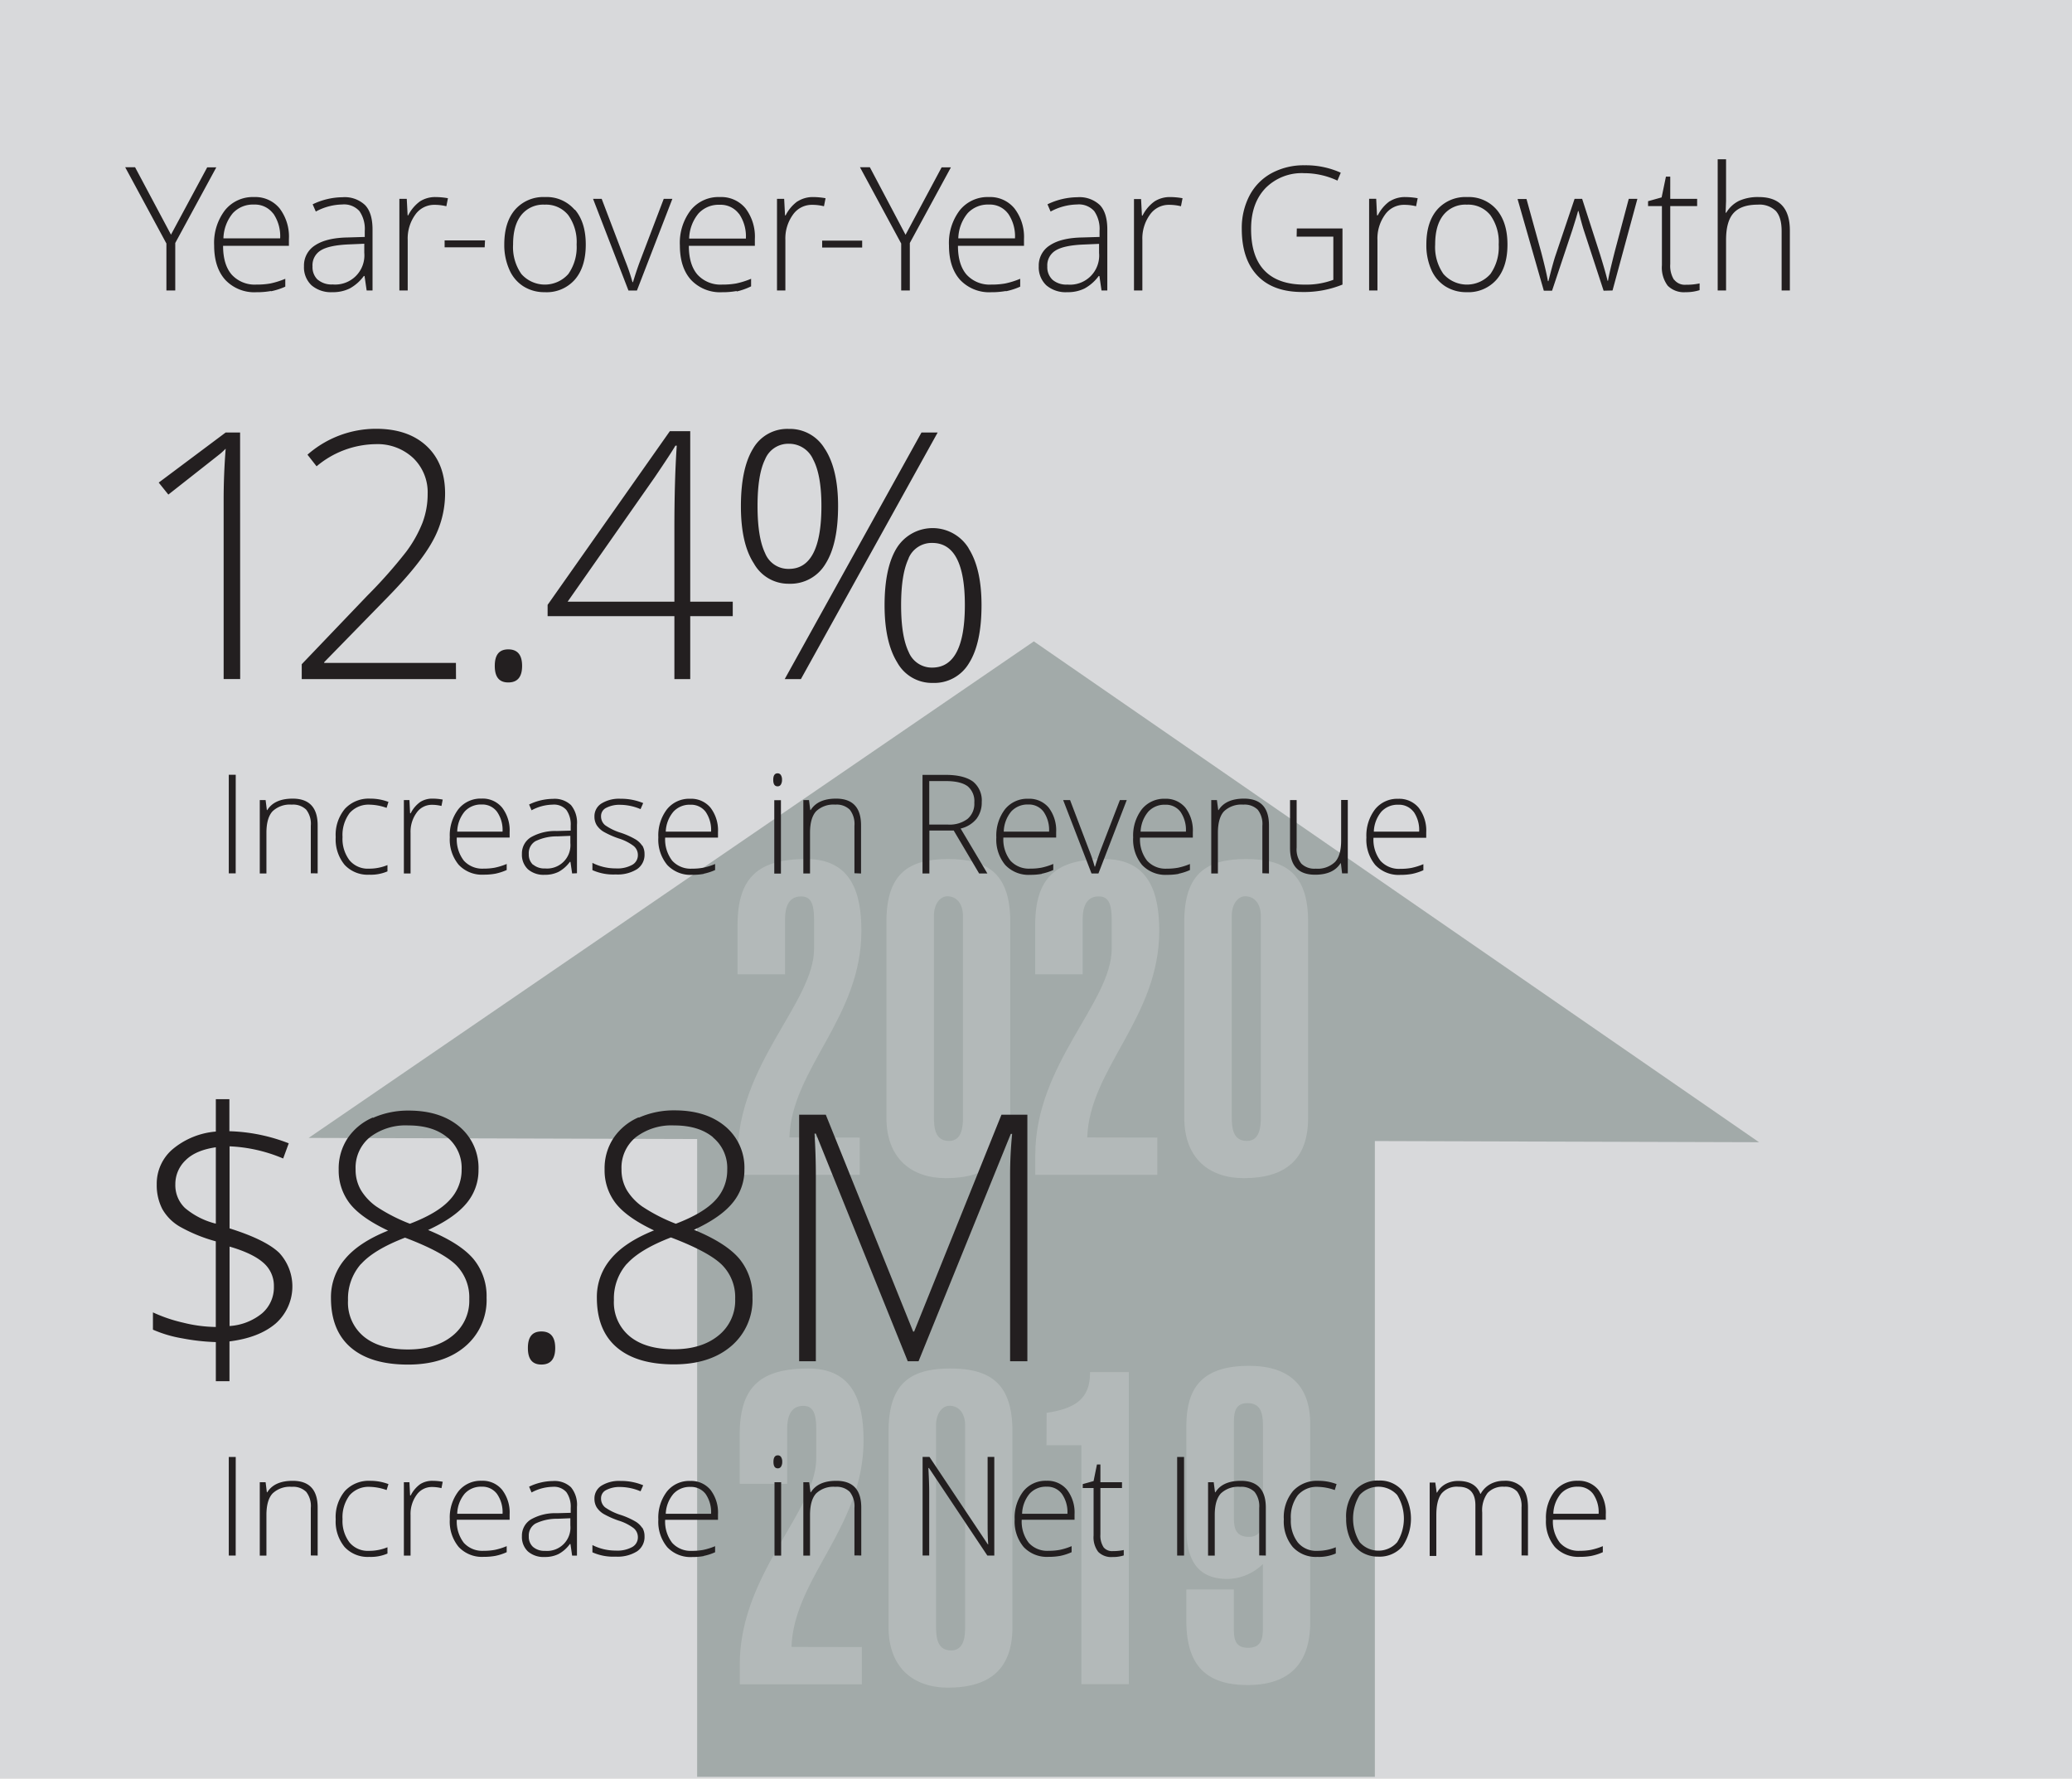 <svg xmlns="http://www.w3.org/2000/svg" xmlns:xlink="http://www.w3.org/1999/xlink" viewBox="0 0 480 412"><defs><style>.cls-1{fill:none;}.cls-2{clip-path:url(#clip-path);}.cls-3{fill:#fffcf5;}.cls-4{fill:#465a47;}.cls-5{opacity:0.71;}.cls-6{clip-path:url(#clip-path-3);}.cls-7{fill:#c8cbd0;}.cls-8{opacity:0.18;}.cls-9{clip-path:url(#clip-path-4);}.cls-10{fill:#fff;}.cls-11{clip-path:url(#clip-path-5);}.cls-12{fill:#231f20;}</style><clipPath id="clip-path"><rect class="cls-1" width="480" height="412"/></clipPath><clipPath id="clip-path-3"><rect class="cls-1" x="-9" y="-7" width="498" height="420"/></clipPath><clipPath id="clip-path-4"><rect class="cls-1" x="161.9" y="191.96" width="150.16" height="81.92"/></clipPath><clipPath id="clip-path-5"><rect class="cls-1" x="162.4" y="309.35" width="150.16" height="82.52"/></clipPath></defs><g id="Layer_2" data-name="Layer 2"><g id="Layer_1-2" data-name="Layer 1"><g class="cls-2"><rect class="cls-3" width="480" height="412"/><polygon class="cls-4" points="239.5 148.55 71.5 263.55 407.5 264.55 239.5 148.55"/><rect class="cls-4" x="161.5" y="207.55" width="157" height="203.98"/><g class="cls-2"><g class="cls-5"><g class="cls-6"><rect class="cls-7" width="480" height="412"/></g></g><g class="cls-8"><g class="cls-9"><path class="cls-10" d="M285.35,212.16c0-2.84,1.45-4.57,3.11-4.57,2.17,0,3.62,1.73,3.62,4.57v46.71c0,2-.21,5.38-3.21,5.38-3.31,0-3.52-3.05-3.52-5.79Zm-11,46.71c0,9.54,5.9,14,13.78,14,9.73,0,14.91-4.37,14.91-14V213.48c0-11.17-5.28-14.52-14.4-14.52s-14.29,3.35-14.29,14.52Zm-22.48,4.57c.52-15.94,16.68-27.72,16.68-47.83,0-8.52-2.18-16.65-12.74-16.65-11.08,0-16,4.17-16,15.33v11.38h11V213c0-3.24,1-5.38,3.73-5.38,2.17,0,3,1.53,3,5.38v6.71c0,12.48-17.71,26.7-17.71,47.82v4.57h28.28v-8.63Zm-35.52-51.28c0-2.84,1.45-4.57,3.11-4.57,2.17,0,3.62,1.73,3.62,4.57v46.71c0,2-.21,5.38-3.21,5.38-3.31,0-3.52-3.05-3.52-5.79Zm-11,46.71c0,9.54,5.9,14,13.78,14,9.73,0,14.91-4.37,14.91-14V213.48c0-11.17-5.28-14.52-14.4-14.52s-14.29,3.35-14.29,14.52Zm-22.48,4.57c.52-15.94,16.68-27.72,16.68-47.83,0-8.52-2.17-16.65-12.74-16.65-11.08,0-15.95,4.17-15.95,15.33v11.38h11V213c0-3.24,1-5.38,3.73-5.38,2.17,0,3,1.53,3,5.38v6.71c0,12.48-17.71,26.7-17.71,47.82v4.57h28.28v-8.63Z"/></g></g><g class="cls-8"><g class="cls-11"><path class="cls-10" d="M285.85,329.65c0-2.13.1-4.67,3.11-4.67,3.62,0,3.62,3.15,3.62,6.1v20.61c0,2.13-.62,4.26-3.21,4.26-2.9,0-3.52-1.72-3.52-4.26Zm-11,24.58c0,9.84,5.18,11.47,9.53,11.47a12,12,0,0,0,8.18-3.45v14.82c0,2.54-.41,4.57-3.42,4.57s-3.31-2-3.31-4.57v-8.94h-11v7.21c0,9.45,3.73,14.93,14.19,14.93,10.25,0,14.5-5.59,14.5-14.52v-46c0-8.74-4.76-13.41-14.19-13.41-12.33,0-14.5,6.7-14.5,14.22Zm-32.42-19.5h8.08v55.34h11V317.78h-9c.1,6.59-4,8.52-10.05,9.44Zm-25.58-4.57c0-2.84,1.45-4.57,3.11-4.57,2.17,0,3.62,1.73,3.62,4.57v46.71c0,2-.21,5.38-3.21,5.38-3.31,0-3.52-3.05-3.52-5.79Zm-11,46.71c0,9.54,5.9,14,13.78,14,9.73,0,14.91-4.37,14.91-14V331.48c0-11.17-5.28-14.52-14.4-14.52s-14.29,3.35-14.29,14.52Zm-22.48,4.57c.52-15.94,16.68-27.72,16.68-47.83,0-8.52-2.17-16.65-12.74-16.65-11.08,0-15.95,4.17-15.95,15.33v11.38h11V331c0-3.24,1-5.38,3.73-5.38,2.17,0,3,1.53,3,5.38v6.71c0,12.48-17.71,26.7-17.71,47.82v4.57h28.28v-8.63Z"/></g></g><path class="cls-12" d="M369.06,346a7.41,7.41,0,0,1,1.28,4.61h-10.5a7.64,7.64,0,0,1,1.74-4.66,5.08,5.08,0,0,1,3.93-1.62,4.23,4.23,0,0,1,3.55,1.67m-.41,14.36a12.18,12.18,0,0,0,2.66-.86v-1.4a14.85,14.85,0,0,1-2.79.87,13.75,13.75,0,0,1-2.55.21,5.76,5.76,0,0,1-4.59-1.85,8,8,0,0,1-1.63-5.34H372v-1.25a8.69,8.69,0,0,0-1.73-5.69,5.85,5.85,0,0,0-4.74-2.09,6.61,6.61,0,0,0-5.39,2.44,10,10,0,0,0-2,6.51,9.17,9.17,0,0,0,2.07,6.39,7.42,7.42,0,0,0,5.78,2.28,14.75,14.75,0,0,0,2.68-.22m-14.7-.09V349.17q0-3.24-1.4-4.72a5.42,5.42,0,0,0-4.17-1.48,6.46,6.46,0,0,0-3.18.78A5.73,5.73,0,0,0,343,346h-.06c-.77-2-2.48-3-5.16-3a6,6,0,0,0-2.86.69,4.9,4.9,0,0,0-2,2h-.1l-.32-2.32H331.2v17h1.54V350.9q0-3.42,1.22-5a4.63,4.63,0,0,1,3.89-1.56c2.63,0,3.94,1.44,3.94,4.3v11.61h1.58v-9.95a6.76,6.76,0,0,1,1.25-4.52,4.84,4.84,0,0,1,3.86-1.44,3.69,3.69,0,0,1,3,1.14,5.61,5.61,0,0,1,1,3.63v11.14Zm-39-14a5.87,5.87,0,0,1,8.71,0,10.4,10.4,0,0,1,0,10.91,5.79,5.79,0,0,1-8.7,0,10.51,10.51,0,0,1,0-10.92m9.9-1a6.81,6.81,0,0,0-5.5-2.35,7,7,0,0,0-5.53,2.32,9.55,9.55,0,0,0-2,6.47,11.3,11.3,0,0,0,.9,4.66,6.93,6.93,0,0,0,2.61,3.09,7.21,7.21,0,0,0,3.94,1.08,7,7,0,0,0,5.56-2.33,11.44,11.44,0,0,0,0-12.94M309.45,359.8v-1.44a11.13,11.13,0,0,1-4.3.83,5.5,5.5,0,0,1-4.5-1.95,8.22,8.22,0,0,1-1.61-5.38,8.49,8.49,0,0,1,1.61-5.56,5.82,5.82,0,0,1,4.73-1.93,12.38,12.38,0,0,1,3.83.74l.42-1.38a11.77,11.77,0,0,0-4.22-.76,7.52,7.52,0,0,0-5.86,2.35,9.45,9.45,0,0,0-2.14,6.57,9.25,9.25,0,0,0,2.07,6.41,7.25,7.25,0,0,0,5.7,2.29,9.81,9.81,0,0,0,4.27-.79m-16.21.48V349.17q0-6.19-5.78-6.2-4.24,0-5.89,2.65h-.1l-.3-2.32h-1.31v17h1.55V350.9q0-3.45,1.41-5a5.82,5.82,0,0,1,4.46-1.54,4.36,4.36,0,0,1,3.35,1.17,5.35,5.35,0,0,1,1.08,3.72v11ZM274.3,337.44h-1.6v22.84h1.6Zm-18.69,20.84a4.91,4.91,0,0,1-.69-2.89V344.64h5V343.3h-5v-4.11h-.8l-.78,3.84-2.51.7v.91h2.51v11a5.59,5.59,0,0,0,1.07,3.78,4.24,4.24,0,0,0,3.32,1.2,8.24,8.24,0,0,0,2.6-.37V359a12.06,12.06,0,0,1-2.56.25,2.52,2.52,0,0,1-2.16-.94M246,346a7.35,7.35,0,0,1,1.28,4.61h-10.5a7.64,7.64,0,0,1,1.74-4.66,5.08,5.08,0,0,1,3.94-1.62A4.21,4.21,0,0,1,246,346m-.4,14.36a12.29,12.29,0,0,0,2.65-.86v-1.4a14.63,14.63,0,0,1-2.79.87,13.67,13.67,0,0,1-2.55.21,5.76,5.76,0,0,1-4.59-1.85,8.07,8.07,0,0,1-1.63-5.34h12.24v-1.25a8.63,8.63,0,0,0-1.74-5.69,5.83,5.83,0,0,0-4.73-2.09,6.63,6.63,0,0,0-5.4,2.44,10,10,0,0,0-2,6.51,9.17,9.17,0,0,0,2.08,6.39,7.39,7.39,0,0,0,5.77,2.28,14.94,14.94,0,0,0,2.69-.22m-15.26-22.93h-1.55v14.9c0,1.69,0,3.47.14,5.35h-.09l-13.52-20.25h-1.59v22.84h1.53V345.47c0-1.23-.06-3.05-.19-5.47h.13l13.53,20.28h1.61Zm-30.82,22.84V349.17c0-4.13-1.92-6.2-5.78-6.2q-4.23,0-5.89,2.65h-.09l-.3-2.32H186.1v17h1.55V350.9q0-3.45,1.41-5a5.81,5.81,0,0,1,4.46-1.54,4.32,4.32,0,0,1,3.34,1.17,5.35,5.35,0,0,1,1.08,3.72v11Zm-19.34-20.19a.85.85,0,0,0,.76-.4,2,2,0,0,0,.27-1.11,1.94,1.94,0,0,0-.27-1.11.87.87,0,0,0-.76-.39c-.65,0-1,.5-1,1.5s.33,1.51,1,1.51m.78,3.21h-1.54v17h1.54ZM163.45,346a7.41,7.41,0,0,1,1.28,4.61h-10.5A7.58,7.58,0,0,1,156,346a5.08,5.08,0,0,1,3.94-1.62,4.24,4.24,0,0,1,3.55,1.67M163,360.37a12.35,12.35,0,0,0,2.66-.86v-1.4a15.08,15.08,0,0,1-2.79.87,13.86,13.86,0,0,1-2.56.21,5.76,5.76,0,0,1-4.59-1.85,8.07,8.07,0,0,1-1.63-5.34h12.24v-1.25a8.63,8.63,0,0,0-1.74-5.69A5.82,5.82,0,0,0,159.9,343a6.59,6.59,0,0,0-5.39,2.44,9.93,9.93,0,0,0-2,6.51,9.17,9.17,0,0,0,2.07,6.39,7.39,7.39,0,0,0,5.77,2.28,14.87,14.87,0,0,0,2.69-.22m-14.25-6.5a4.83,4.83,0,0,0-1.57-1.5,18.19,18.19,0,0,0-3.34-1.5,13,13,0,0,1-3.7-1.78,2.63,2.63,0,0,1-.94-2.12,2.1,2.1,0,0,1,1.22-1.91,6.68,6.68,0,0,1,3.29-.69,12.34,12.34,0,0,1,4.64,1L149,344a13.35,13.35,0,0,0-5.22-1,7.75,7.75,0,0,0-4.47,1.11,3.47,3.47,0,0,0-1.6,3,3.77,3.77,0,0,0,.52,2,5,5,0,0,0,1.55,1.5,20.13,20.13,0,0,0,3.58,1.59,11.19,11.19,0,0,1,3.41,1.72,2.68,2.68,0,0,1,1,2.15,2.54,2.54,0,0,1-1.3,2.23,7.1,7.1,0,0,1-3.82.83,11.86,11.86,0,0,1-5.41-1.28v1.68a11.89,11.89,0,0,0,5.41,1,8.49,8.49,0,0,0,4.92-1.22,4,4,0,0,0,1.74-3.51,3.72,3.72,0,0,0-.53-2M123.5,358.3a3.15,3.15,0,0,1-1-2.47,3.21,3.21,0,0,1,1.53-2.95,11.24,11.24,0,0,1,5.1-1.12l3-.12v1.67a5.41,5.41,0,0,1-5.86,5.88,4,4,0,0,1-2.76-.89m10.15,2V349a6.39,6.39,0,0,0-1.38-4.53,5.53,5.53,0,0,0-4.18-1.45,13,13,0,0,0-5.53,1.31l.57,1.34a10.68,10.68,0,0,1,4.89-1.31,3.82,3.82,0,0,1,3.18,1.24,5.8,5.8,0,0,1,1,3.65v1.13l-3.23.09a11.32,11.32,0,0,0-6,1.45,4.39,4.39,0,0,0-2.07,3.86,4.59,4.59,0,0,0,1.39,3.55,5.51,5.51,0,0,0,3.89,1.28,7,7,0,0,0,3.2-.68,7.92,7.92,0,0,0,2.63-2.32h.13l.39,2.69ZM115.13,346a7.35,7.35,0,0,1,1.29,4.61h-10.5a7.58,7.58,0,0,1,1.73-4.66,5.08,5.08,0,0,1,3.94-1.62,4.21,4.21,0,0,1,3.54,1.67m-.4,14.36a12.11,12.11,0,0,0,2.65-.86v-1.4a14.63,14.63,0,0,1-2.79.87,13.67,13.67,0,0,1-2.55.21,5.76,5.76,0,0,1-4.59-1.85,8.07,8.07,0,0,1-1.63-5.34h12.24v-1.25a8.63,8.63,0,0,0-1.74-5.69,5.82,5.82,0,0,0-4.73-2.09,6.59,6.59,0,0,0-5.39,2.44,9.93,9.93,0,0,0-2,6.51,9.17,9.17,0,0,0,2.07,6.39,7.39,7.39,0,0,0,5.77,2.28,14.87,14.87,0,0,0,2.69-.22M97.38,343.72a7.22,7.22,0,0,0-2.24,2.64H95l-.15-3.06H93.56v17h1.55V350.9a7.49,7.49,0,0,1,1.39-4.65,4.28,4.28,0,0,1,3.56-1.85,9,9,0,0,1,2.21.27l.29-1.48a12.84,12.84,0,0,0-2.31-.22,5.24,5.24,0,0,0-2.87.75M89.76,359.8v-1.44a11.13,11.13,0,0,1-4.3.83,5.5,5.5,0,0,1-4.5-1.95,8.22,8.22,0,0,1-1.61-5.38A8.49,8.49,0,0,1,81,346.3a5.83,5.83,0,0,1,4.74-1.93,12.32,12.32,0,0,1,3.82.74l.43-1.38a11.81,11.81,0,0,0-4.22-.76,7.51,7.51,0,0,0-5.86,2.35,9.4,9.4,0,0,0-2.14,6.57,9.25,9.25,0,0,0,2.06,6.41,7.27,7.27,0,0,0,5.7,2.29,9.78,9.78,0,0,0,4.27-.79m-16.21.48V349.17q0-6.19-5.78-6.2c-2.82,0-4.79.88-5.89,2.65h-.1l-.29-2.32H60.18v17h1.54V350.9q0-3.45,1.42-5a5.81,5.81,0,0,1,4.46-1.54,4.33,4.33,0,0,1,3.34,1.17A5.35,5.35,0,0,1,72,349.26v11ZM54.61,337.44H53v22.84h1.6Z"/><path class="cls-12" d="M212.79,315.28l21.37-52.66h.31Q234,267.47,234,272v43.28h4V258.17h-6L211.77,308.4h-.23L191.3,258.17h-6.17v57.11H189V272.47q0-5.09-.31-9.92H189l21.29,52.73Zm-47.62-51.84a9.15,9.15,0,0,1,3.3,7.43A10.07,10.07,0,0,1,165.7,278q-2.77,3-9.14,5.43a40.07,40.07,0,0,1-7.79-4,12.8,12.8,0,0,1-3.56-3.79,9.32,9.32,0,0,1-1.23-4.82,9.08,9.08,0,0,1,3.34-7.45,13.61,13.61,0,0,1,8.85-2.71q5.7,0,9,2.73m-19.94,29.34q3-3.36,10.2-6.13,8.74,3.32,11.81,6.34a10.58,10.58,0,0,1,3.07,7.88,10.36,10.36,0,0,1-3.91,8.53q-3.9,3.15-10.31,3.15-6.57,0-10.22-3a10.18,10.18,0,0,1-3.65-8.36,12.16,12.16,0,0,1,3-8.44m2.71-33.91a13.42,13.42,0,0,0-5.8,4.79,12.69,12.69,0,0,0-2.07,7.21,12.46,12.46,0,0,0,2.58,7.91q2.58,3.3,8.87,6.27-6.79,2.73-10,6.6a13.57,13.57,0,0,0-3.24,9q0,7.55,4.61,11.49t13.24,3.94q8.32,0,13.26-4.22a14.06,14.06,0,0,0,4.94-11.29,13.48,13.48,0,0,0-3-8.9q-3.06-3.67-10.55-6.76,6.17-2.85,8.92-6.21a11.84,11.84,0,0,0,2.76-7.74,12.42,12.42,0,0,0-4.44-10q-4.42-3.7-11.69-3.71a20,20,0,0,0-8.31,1.68m-22.59,57.19c2.13,0,3.2-1.27,3.2-3.83s-1.07-3.83-3.2-3.83-3.13,1.28-3.13,3.83,1,3.83,3.13,3.83m-21.78-52.62a9.15,9.15,0,0,1,3.3,7.43A10.07,10.07,0,0,1,104.1,278q-2.77,3-9.14,5.43a40.07,40.07,0,0,1-7.79-4,12.8,12.8,0,0,1-3.56-3.79,9.32,9.32,0,0,1-1.23-4.82,9.08,9.08,0,0,1,3.34-7.45,13.61,13.61,0,0,1,8.85-2.71q5.7,0,9,2.73M83.63,292.78c2-2.24,5.4-4.28,10.2-6.13q8.74,3.32,11.81,6.34a10.58,10.58,0,0,1,3.07,7.88,10.36,10.36,0,0,1-3.91,8.53q-3.9,3.15-10.31,3.15-6.57,0-10.22-3a10.18,10.18,0,0,1-3.65-8.36,12.16,12.16,0,0,1,3-8.44m2.72-33.91a13.4,13.4,0,0,0-5.81,4.79,12.69,12.69,0,0,0-2.07,7.21,12.46,12.46,0,0,0,2.58,7.91q2.58,3.3,8.87,6.27-6.8,2.73-10,6.6a13.57,13.57,0,0,0-3.24,9q0,7.55,4.61,11.49t13.24,3.94q8.33,0,13.26-4.22a14.06,14.06,0,0,0,4.94-11.29,13.48,13.48,0,0,0-3-8.9q-3.06-3.67-10.55-6.76,6.16-2.85,8.92-6.21a11.84,11.84,0,0,0,2.76-7.74,12.45,12.45,0,0,0-4.43-10q-4.44-3.7-11.7-3.71a20,20,0,0,0-8.3,1.68M43,268.72c1.58-1.57,3.92-2.55,7-3v17.69a17.61,17.61,0,0,1-7.15-3.63,7.3,7.3,0,0,1-2.23-5.51A7.6,7.6,0,0,1,43,268.72m17.7,35.47a13.25,13.25,0,0,1-7.52,2.93v-18.4q5.36,1.56,7.81,3.73a7,7,0,0,1,2.46,5.49,7.93,7.93,0,0,1-2.75,6.25m3.93-14.07q-3.14-3-11.45-5.62v-19a35.48,35.48,0,0,1,12.42,2.82l1.29-3.52A40.87,40.87,0,0,0,53.14,262v-7.42H50v7.5A17.87,17.87,0,0,0,40,266.16a10.49,10.49,0,0,0-3.69,8.14A12.07,12.07,0,0,0,37.59,280a11,11,0,0,0,4,4.06,36.29,36.29,0,0,0,8.4,3.44v19.84a32.7,32.7,0,0,1-7.56-1,34.94,34.94,0,0,1-7-2.38v4a28.67,28.67,0,0,0,6.73,2,49.48,49.48,0,0,0,7.84.88v9.06h3.16v-9.22q6.84-.85,10.7-4.14a11.46,11.46,0,0,0,.75-16.45"/><path class="cls-12" d="M327.48,188a7.41,7.41,0,0,1,1.28,4.61h-10.5A7.64,7.64,0,0,1,320,188a5.1,5.1,0,0,1,3.94-1.62,4.24,4.24,0,0,1,3.55,1.67m-.41,14.36a12.75,12.75,0,0,0,2.66-.86v-1.4a15.08,15.08,0,0,1-2.79.87,13.83,13.83,0,0,1-2.55.21,5.75,5.75,0,0,1-4.59-1.85,8,8,0,0,1-1.63-5.34H330.4v-1.25a8.69,8.69,0,0,0-1.73-5.69,5.85,5.85,0,0,0-4.74-2.09,6.59,6.59,0,0,0-5.39,2.44,10,10,0,0,0-2,6.51,9.17,9.17,0,0,0,2.07,6.39,7.42,7.42,0,0,0,5.78,2.28,14.83,14.83,0,0,0,2.68-.22M298.85,185.3v11.09q0,6.2,5.8,6.2,4.23,0,5.89-2.65h.09l.28,2.34h1.32v-17h-1.54v9.37c0,2.3-.47,4-1.43,5a5.8,5.8,0,0,1-4.46,1.54,4.33,4.33,0,0,1-3.34-1.17,5.35,5.35,0,0,1-1.08-3.72v-11Zm-4.88,17V191.17c0-4.13-1.92-6.2-5.78-6.2-2.82,0-4.79.88-5.89,2.65h-.09l-.3-2.32H280.6v17h1.54V192.9c0-2.3.48-4,1.42-5a5.81,5.81,0,0,1,4.46-1.54,4.33,4.33,0,0,1,3.34,1.17,5.35,5.35,0,0,1,1.08,3.72v11ZM273.45,188a7.41,7.41,0,0,1,1.28,4.61h-10.5A7.7,7.7,0,0,1,266,188a5.1,5.1,0,0,1,3.94-1.62,4.23,4.23,0,0,1,3.55,1.67M273,202.37a12.75,12.75,0,0,0,2.66-.86v-1.4a15.08,15.08,0,0,1-2.79.87,13.75,13.75,0,0,1-2.55.21,5.76,5.76,0,0,1-4.59-1.85,8,8,0,0,1-1.63-5.34h12.23v-1.25a8.69,8.69,0,0,0-1.73-5.69A5.85,5.85,0,0,0,269.9,185a6.61,6.61,0,0,0-5.39,2.44,10,10,0,0,0-2,6.51,9.17,9.17,0,0,0,2.07,6.39,7.42,7.42,0,0,0,5.78,2.28,14.83,14.83,0,0,0,2.68-.22m-18.58-.09,6.56-17h-1.59L255,196.81c-.45,1.19-.89,2.49-1.32,3.91h-.09a35.54,35.54,0,0,0-1.31-3.88l-4.39-11.54h-1.6l6.57,17ZM241.75,188a7.41,7.41,0,0,1,1.28,4.61h-10.5a7.64,7.64,0,0,1,1.73-4.66,5.11,5.11,0,0,1,3.94-1.62,4.23,4.23,0,0,1,3.55,1.67m-.41,14.36a12.75,12.75,0,0,0,2.66-.86v-1.4a14.85,14.85,0,0,1-2.79.87,13.75,13.75,0,0,1-2.55.21,5.76,5.76,0,0,1-4.59-1.85,8,8,0,0,1-1.63-5.34h12.23v-1.25a8.69,8.69,0,0,0-1.73-5.69A5.85,5.85,0,0,0,238.2,185a6.61,6.61,0,0,0-5.39,2.44,10,10,0,0,0-2,6.51,9.17,9.17,0,0,0,2.07,6.39,7.42,7.42,0,0,0,5.78,2.28,14.83,14.83,0,0,0,2.68-.22m-26.07-21.5h3.78c2.36,0,4,.4,5.1,1.19a4.47,4.47,0,0,1,1.56,3.8,4.57,4.57,0,0,1-1.6,3.8,6.93,6.93,0,0,1-4.48,1.29h-4.36Zm5.67,11.46,5.89,9.95h1.91l-6.2-10.41a6.72,6.72,0,0,0,3.68-2.26,6.23,6.23,0,0,0,1.21-3.88,5.6,5.6,0,0,0-2-4.72c-1.36-1-3.45-1.57-6.29-1.57h-5.43v22.84h1.59v-9.95Zm-21.47,9.95V191.17c0-4.13-1.92-6.2-5.78-6.2q-4.23,0-5.89,2.65h-.09l-.3-2.32H186.1v17h1.55V192.9q0-3.45,1.41-5a5.81,5.81,0,0,1,4.46-1.54,4.32,4.32,0,0,1,3.34,1.17,5.35,5.35,0,0,1,1.08,3.72v11Zm-19.34-20.19a.85.85,0,0,0,.76-.4,2,2,0,0,0,.27-1.11,1.94,1.94,0,0,0-.27-1.11.87.87,0,0,0-.76-.39c-.65,0-1,.5-1,1.5s.33,1.51,1,1.51m.78,3.21h-1.54v17h1.54ZM163.45,188a7.41,7.41,0,0,1,1.28,4.61h-10.5A7.58,7.58,0,0,1,156,188a5.08,5.08,0,0,1,3.94-1.62,4.24,4.24,0,0,1,3.55,1.67M163,202.37a12.94,12.94,0,0,0,2.66-.86v-1.4a15.08,15.08,0,0,1-2.79.87,13.86,13.86,0,0,1-2.56.21,5.76,5.76,0,0,1-4.59-1.85,8.07,8.07,0,0,1-1.63-5.34h12.24v-1.25a8.63,8.63,0,0,0-1.74-5.69A5.82,5.82,0,0,0,159.9,185a6.59,6.59,0,0,0-5.39,2.44,9.93,9.93,0,0,0-2,6.51,9.17,9.17,0,0,0,2.07,6.39,7.39,7.39,0,0,0,5.77,2.28,14.87,14.87,0,0,0,2.69-.22m-14.25-6.5a4.83,4.83,0,0,0-1.57-1.5,18.19,18.19,0,0,0-3.34-1.5,13,13,0,0,1-3.7-1.78,2.63,2.63,0,0,1-.94-2.12,2.1,2.1,0,0,1,1.22-1.91,6.68,6.68,0,0,1,3.29-.69,12.34,12.34,0,0,1,4.64,1L149,186a13.35,13.35,0,0,0-5.22-1,7.75,7.75,0,0,0-4.47,1.11,3.47,3.47,0,0,0-1.6,3,3.75,3.75,0,0,0,.52,2,5,5,0,0,0,1.55,1.5,20.13,20.13,0,0,0,3.58,1.59,11.19,11.19,0,0,1,3.41,1.72,2.68,2.68,0,0,1,1,2.15,2.54,2.54,0,0,1-1.3,2.23,7.1,7.1,0,0,1-3.82.83,11.86,11.86,0,0,1-5.41-1.28v1.68a11.89,11.89,0,0,0,5.41,1,8.49,8.49,0,0,0,4.92-1.22,4,4,0,0,0,1.74-3.51,3.72,3.72,0,0,0-.53-2M123.5,200.3a3.16,3.16,0,0,1-1-2.47,3.21,3.21,0,0,1,1.53-3,11.24,11.24,0,0,1,5.1-1.12l3-.12v1.67a5.41,5.41,0,0,1-5.86,5.88,4,4,0,0,1-2.76-.89m10.15,2V191a6.39,6.39,0,0,0-1.38-4.53,5.53,5.53,0,0,0-4.18-1.45,13,13,0,0,0-5.53,1.31l.57,1.34a10.68,10.68,0,0,1,4.89-1.31,3.82,3.82,0,0,1,3.18,1.24,5.8,5.8,0,0,1,1,3.65v1.13l-3.23.09a11.32,11.32,0,0,0-6,1.45,4.39,4.39,0,0,0-2.07,3.86,4.61,4.61,0,0,0,1.39,3.55,5.51,5.51,0,0,0,3.89,1.28,7,7,0,0,0,3.2-.68,7.92,7.92,0,0,0,2.63-2.32h.13l.39,2.69ZM115.13,188a7.35,7.35,0,0,1,1.29,4.61h-10.5a7.58,7.58,0,0,1,1.73-4.66,5.08,5.08,0,0,1,3.94-1.62,4.21,4.21,0,0,1,3.54,1.67m-.4,14.36a12.67,12.67,0,0,0,2.65-.86v-1.4a14.63,14.63,0,0,1-2.79.87,13.67,13.67,0,0,1-2.55.21,5.76,5.76,0,0,1-4.59-1.85,8.07,8.07,0,0,1-1.63-5.34h12.24v-1.25a8.63,8.63,0,0,0-1.74-5.69,5.82,5.82,0,0,0-4.73-2.09,6.59,6.59,0,0,0-5.39,2.44,9.93,9.93,0,0,0-2,6.51,9.17,9.17,0,0,0,2.07,6.39,7.39,7.39,0,0,0,5.77,2.28,14.87,14.87,0,0,0,2.69-.22M97.38,185.73a7.1,7.1,0,0,0-2.24,2.63H95l-.15-3.06H93.56v17h1.55V192.9a7.49,7.49,0,0,1,1.39-4.65,4.28,4.28,0,0,1,3.56-1.85,9,9,0,0,1,2.21.27l.29-1.48a12.84,12.84,0,0,0-2.31-.22,5.16,5.16,0,0,0-2.87.76M89.76,201.8v-1.44a11.13,11.13,0,0,1-4.3.83,5.5,5.5,0,0,1-4.5-1.95,8.22,8.22,0,0,1-1.61-5.38A8.49,8.49,0,0,1,81,188.3a5.83,5.83,0,0,1,4.74-1.93,12.32,12.32,0,0,1,3.82.74l.43-1.38a11.81,11.81,0,0,0-4.22-.76,7.51,7.51,0,0,0-5.86,2.35,9.4,9.4,0,0,0-2.14,6.57,9.25,9.25,0,0,0,2.06,6.41,7.27,7.27,0,0,0,5.7,2.29,9.78,9.78,0,0,0,4.27-.79m-16.21.48V191.17q0-6.19-5.78-6.2c-2.82,0-4.79.88-5.89,2.65h-.1l-.29-2.32H60.18v17h1.54V192.9q0-3.45,1.42-5a5.81,5.81,0,0,1,4.46-1.54,4.33,4.33,0,0,1,3.34,1.17A5.35,5.35,0,0,1,72,191.26v11ZM54.61,179.44H53v22.84h1.6Z"/><path class="cls-12" d="M213.47,100.17l-31.68,57.11h3.75l31.68-57.11ZM224.41,127a9.8,9.8,0,0,0-16.62-.16q-2.86,4.53-2.87,13.32,0,8.52,2.93,13.26a9.18,9.18,0,0,0,8.24,4.75,9.34,9.34,0,0,0,8.4-4.59q2.89-4.59,2.89-13.42,0-8.47-3-13.16m-13.91,2.32a5.8,5.8,0,0,1,5.51-3.57q7.55,0,7.54,14.41T216,154.62A5.79,5.79,0,0,1,210.5,151q-1.75-3.62-1.75-10.84t1.75-10.84m-19.37-25.27a9.39,9.39,0,0,0-8.4-4.71,9.13,9.13,0,0,0-8.28,4.57q-2.8,4.58-2.81,13.28t3,13.3a9.15,9.15,0,0,0,8.14,4.71,9.42,9.42,0,0,0,8.44-4.59q2.93-4.59,2.93-13.42,0-8.43-3-13.14m-13.91,2.34a5.79,5.79,0,0,1,5.51-3.61,6.08,6.08,0,0,1,5.61,3.61q1.93,3.61,1.93,10.8,0,14.58-7.54,14.57a5.78,5.78,0,0,1-5.51-3.65q-1.75-3.65-1.75-10.92t1.75-10.8M131.5,139.35l20.16-28.79q4-5.9,4.8-7.34h.32q-.56,8-.55,19.8v16.33Zm38.25,0H159.9V99.86h-4.72l-28.32,40.23v2.62h29.37v14.57h3.67V142.71h9.85Zm-52,18.71c2.13,0,3.2-1.27,3.2-3.83s-1.07-3.83-3.2-3.83-3.13,1.28-3.13,3.83,1,3.83,3.13,3.83m-12.13-4.53H75.1v-.16l14.65-15q7.6-7.77,10.48-13.06a22.64,22.64,0,0,0,2.88-11q0-7-4.28-11t-11.74-4a24.06,24.06,0,0,0-15.86,6l2.11,2.69A21.68,21.68,0,0,1,87,102.87a12.08,12.08,0,0,1,8.71,3.2,11,11,0,0,1,3.36,8.32,18.82,18.82,0,0,1-1.21,6.72,29,29,0,0,1-3.79,6.72,111.55,111.55,0,0,1-9,10.15L69.9,153.84v3.44h35.74Zm-50-53.36H52.28l-15.51,11.6L39,114.55q11.45-9,12.07-9.5c.42-.36.82-.74,1.21-1.13q-.47,6.09-.47,11.76v41.6h3.83Z"/><path class="cls-12" d="M414.64,67.28V53.39q0-7.76-7.23-7.75a10.58,10.58,0,0,0-4.51.86,7.1,7.1,0,0,0-3,2.77h-.14l.1-2.71V36.89h-1.94V67.28h1.94V55.56q0-4.32,1.76-6.24t5.58-1.92a5.44,5.44,0,0,1,4.18,1.45c.9,1,1.35,2.53,1.35,4.66V67.28Zm-26.85-2.5a6.08,6.08,0,0,1-.86-3.61V47.73h6.23V46.05h-6.23V40.91h-1l-1,4.81-3.14.88v1.13H385V61.44a7,7,0,0,0,1.34,4.73,5.29,5.29,0,0,0,4.15,1.5,10.24,10.24,0,0,0,3.24-.47V65.64a14.34,14.34,0,0,1-3.2.31,3.11,3.11,0,0,1-2.69-1.17m-14.28,2.5,5.76-21.23h-2l-3.24,12.19c-.93,3.68-1.46,5.95-1.56,6.79h-.12q-.31-1.48-1.72-6.07l-4.16-12.91h-1.75l-4.38,13c-.35,1-.91,3-1.68,6.07h-.12q-.36-2.14-1.56-6.72l-3.4-12.3h-2.07l6.08,21.23h1.91l4.73-14.16.88-2.83.41-1.45h.11c.47,1.86.86,3.28,1.16,4.24l4.65,14.2ZM334.37,49.81a6.5,6.5,0,0,1,5.42-2.41,6.6,6.6,0,0,1,5.46,2.42,10.67,10.67,0,0,1,1.94,6.82,10.81,10.81,0,0,1-1.92,6.82,7.26,7.26,0,0,1-10.88,0,10.81,10.81,0,0,1-1.92-6.82c0-3,.63-5.22,1.9-6.83m12.36-1.23a8.51,8.51,0,0,0-6.86-2.94,8.7,8.7,0,0,0-6.92,2.9q-2.52,2.9-2.52,8.1a14,14,0,0,0,1.14,5.82,8.57,8.57,0,0,0,3.26,3.86,9,9,0,0,0,4.92,1.35,8.68,8.68,0,0,0,6.95-2.92q2.52-2.93,2.52-8.11c0-3.42-.83-6.1-2.49-8.06m-24.76-2a9,9,0,0,0-2.79,3.29H319l-.19-3.83h-1.64V67.28h1.93V55.56a9.4,9.4,0,0,1,1.74-5.82,5.33,5.33,0,0,1,4.45-2.3,11.46,11.46,0,0,1,2.76.33l.37-1.86a16.9,16.9,0,0,0-2.89-.27,6.57,6.57,0,0,0-3.6,1m-21.55,8.17h8.5v10a18,18,0,0,1-6.7,1.11q-6.11,0-9.24-3.25T289.83,53q0-5.91,3.31-9.4a11.8,11.8,0,0,1,9-3.49,18.15,18.15,0,0,1,7.69,1.72L310.6,40a19.68,19.68,0,0,0-8.38-1.72,15.62,15.62,0,0,0-7.65,1.83,12.54,12.54,0,0,0-5.12,5.21A16.22,16.22,0,0,0,287.67,53q0,7,3.6,10.81t10.36,3.82A23.68,23.68,0,0,0,311,65.91v-13H300.42Zm-32.91-8.17a9,9,0,0,0-2.79,3.29h-.14l-.2-3.83h-1.64V67.28h1.94V55.56a9.4,9.4,0,0,1,1.74-5.82,5.32,5.32,0,0,1,4.45-2.3,11.32,11.32,0,0,1,2.75.33l.37-1.86a16.81,16.81,0,0,0-2.89-.27,6.56,6.56,0,0,0-3.59,1M243.84,64.81a4,4,0,0,1-1.22-3.1,4,4,0,0,1,1.9-3.68q1.9-1.19,6.38-1.39l3.71-.16v2.09a6.75,6.75,0,0,1-7.32,7.34,4.93,4.93,0,0,1-3.45-1.1m12.68,2.47V53.16c0-2.57-.57-4.45-1.72-5.66a6.88,6.88,0,0,0-5.23-1.82,16.21,16.21,0,0,0-6.91,1.64l.72,1.68a13.32,13.32,0,0,1,6.11-1.64,4.77,4.77,0,0,1,4,1.54,7.22,7.22,0,0,1,1.23,4.57v1.41l-4,.12c-3.27.06-5.77.67-7.49,1.81a5.48,5.48,0,0,0-2.59,4.83,5.73,5.73,0,0,0,1.74,4.43,6.88,6.88,0,0,0,4.86,1.6,8.7,8.7,0,0,0,4-.85,10,10,0,0,0,3.29-2.9h.16l.49,3.36Zm-23-17.84a9.25,9.25,0,0,1,1.61,5.77H222a9.53,9.53,0,0,1,2.17-5.83,6.36,6.36,0,0,1,4.92-2,5.26,5.26,0,0,1,4.43,2.08m-.5,18a15.84,15.84,0,0,0,3.32-1.07V64.57a19.46,19.46,0,0,1-3.49,1.09,17.72,17.72,0,0,1-3.19.25,7.22,7.22,0,0,1-5.74-2.3c-1.33-1.54-2-3.76-2-6.68h15.3V55.37A10.82,10.82,0,0,0,235,48.26a7.27,7.27,0,0,0-5.92-2.62,8.26,8.26,0,0,0-6.74,3.06,12.47,12.47,0,0,0-2.5,8.13c0,3.43.87,6.09,2.59,8a9.26,9.26,0,0,0,7.22,2.85,18.41,18.41,0,0,0,3.36-.28M201.51,38.73h-2.29l9.55,17.67V67.28h2v-11l9.52-17.52h-2.15l-8.36,15.62Zm-1.78,17h-9.27v1.6h9.27Zm-15-9.09A9,9,0,0,0,182,49.88h-.14l-.2-3.83H180V67.28h1.94V55.56a9.4,9.4,0,0,1,1.74-5.82,5.32,5.32,0,0,1,4.45-2.3,11.32,11.32,0,0,1,2.75.33l.37-1.86a16.72,16.72,0,0,0-2.89-.27,6.56,6.56,0,0,0-3.59,1m-13.58,2.85a9.25,9.25,0,0,1,1.6,5.77H159.65a9.53,9.53,0,0,1,2.17-5.83,6.33,6.33,0,0,1,4.92-2,5.27,5.27,0,0,1,4.43,2.08m-.51,18A15.73,15.73,0,0,0,174,66.32V64.57a19.46,19.46,0,0,1-3.49,1.09,17.72,17.72,0,0,1-3.19.25,7.22,7.22,0,0,1-5.74-2.3c-1.33-1.54-2-3.76-2-6.68h15.29V55.37a10.82,10.82,0,0,0-2.16-7.11,7.27,7.27,0,0,0-5.92-2.62A8.25,8.25,0,0,0,160,48.7a12.42,12.42,0,0,0-2.5,8.13q0,5.14,2.59,8a9.25,9.25,0,0,0,7.22,2.85,18.22,18.22,0,0,0,3.35-.28m-23.11-.11,8.21-21.23h-2l-5.48,14.39q-.84,2.23-1.64,4.89h-.12a45.6,45.6,0,0,0-1.64-4.85l-5.49-14.43h-2l8.2,21.23ZM120.76,49.81a6.5,6.5,0,0,1,5.42-2.41,6.6,6.6,0,0,1,5.46,2.42,10.67,10.67,0,0,1,1.94,6.82,10.81,10.81,0,0,1-1.92,6.82,7.26,7.26,0,0,1-10.88,0,10.81,10.81,0,0,1-1.92-6.82c0-3,.63-5.22,1.9-6.83m12.36-1.23a8.51,8.51,0,0,0-6.86-2.94,8.7,8.7,0,0,0-6.92,2.9q-2.52,2.9-2.52,8.1A14,14,0,0,0,118,62.46a8.57,8.57,0,0,0,3.26,3.86,9,9,0,0,0,4.92,1.35,8.68,8.68,0,0,0,7-2.92q2.52-2.93,2.52-8.11c0-3.42-.83-6.1-2.49-8.06m-20.85,7.1H103v1.6h9.28Zm-15-9.09a9.08,9.08,0,0,0-2.8,3.29h-.13l-.2-3.83H92.52V67.28h1.93V55.56a9.4,9.4,0,0,1,1.74-5.82,5.35,5.35,0,0,1,4.46-2.3,11.38,11.38,0,0,1,2.75.33l.37-1.86a16.81,16.81,0,0,0-2.89-.27,6.54,6.54,0,0,0-3.59,1M73.62,64.81a4,4,0,0,1-1.22-3.1A4,4,0,0,1,74.3,58c1.27-.79,3.39-1.25,6.38-1.39l3.71-.16v2.09a6.76,6.76,0,0,1-7.33,7.34,4.92,4.92,0,0,1-3.44-1.1M86.3,67.28V53.16c0-2.57-.57-4.45-1.73-5.66a6.85,6.85,0,0,0-5.22-1.82,16.28,16.28,0,0,0-6.92,1.64L73.16,49a13.28,13.28,0,0,1,6.11-1.64,4.78,4.78,0,0,1,4,1.54,7.22,7.22,0,0,1,1.23,4.57v1.41l-4,.12c-3.27.06-5.76.67-7.49,1.81a5.5,5.5,0,0,0-2.59,4.83,5.73,5.73,0,0,0,1.74,4.43A6.91,6.91,0,0,0,77,67.67a8.76,8.76,0,0,0,4-.85,10.07,10.07,0,0,0,3.29-2.9h.16l.49,3.36Zm-23-17.84a9.25,9.25,0,0,1,1.6,5.77H51.76a9.53,9.53,0,0,1,2.17-5.83,6.33,6.33,0,0,1,4.92-2,5.27,5.27,0,0,1,4.43,2.08m-.51,18a15.48,15.48,0,0,0,3.32-1.07V64.57a19.16,19.16,0,0,1-3.48,1.09,17.76,17.76,0,0,1-3.2.25,7.21,7.21,0,0,1-5.73-2.3c-1.33-1.54-2-3.76-2-6.68H66.93V55.37a10.82,10.82,0,0,0-2.16-7.11,7.27,7.27,0,0,0-5.92-2.62,8.25,8.25,0,0,0-6.74,3.06,12.42,12.42,0,0,0-2.5,8.13q0,5.14,2.59,8a9.24,9.24,0,0,0,7.21,2.85,18.25,18.25,0,0,0,3.36-.28M31.29,38.73H29L38.55,56.4V67.28H40.6v-11l9.51-17.52H48L39.61,54.35Z"/></g></g></g></g></svg>